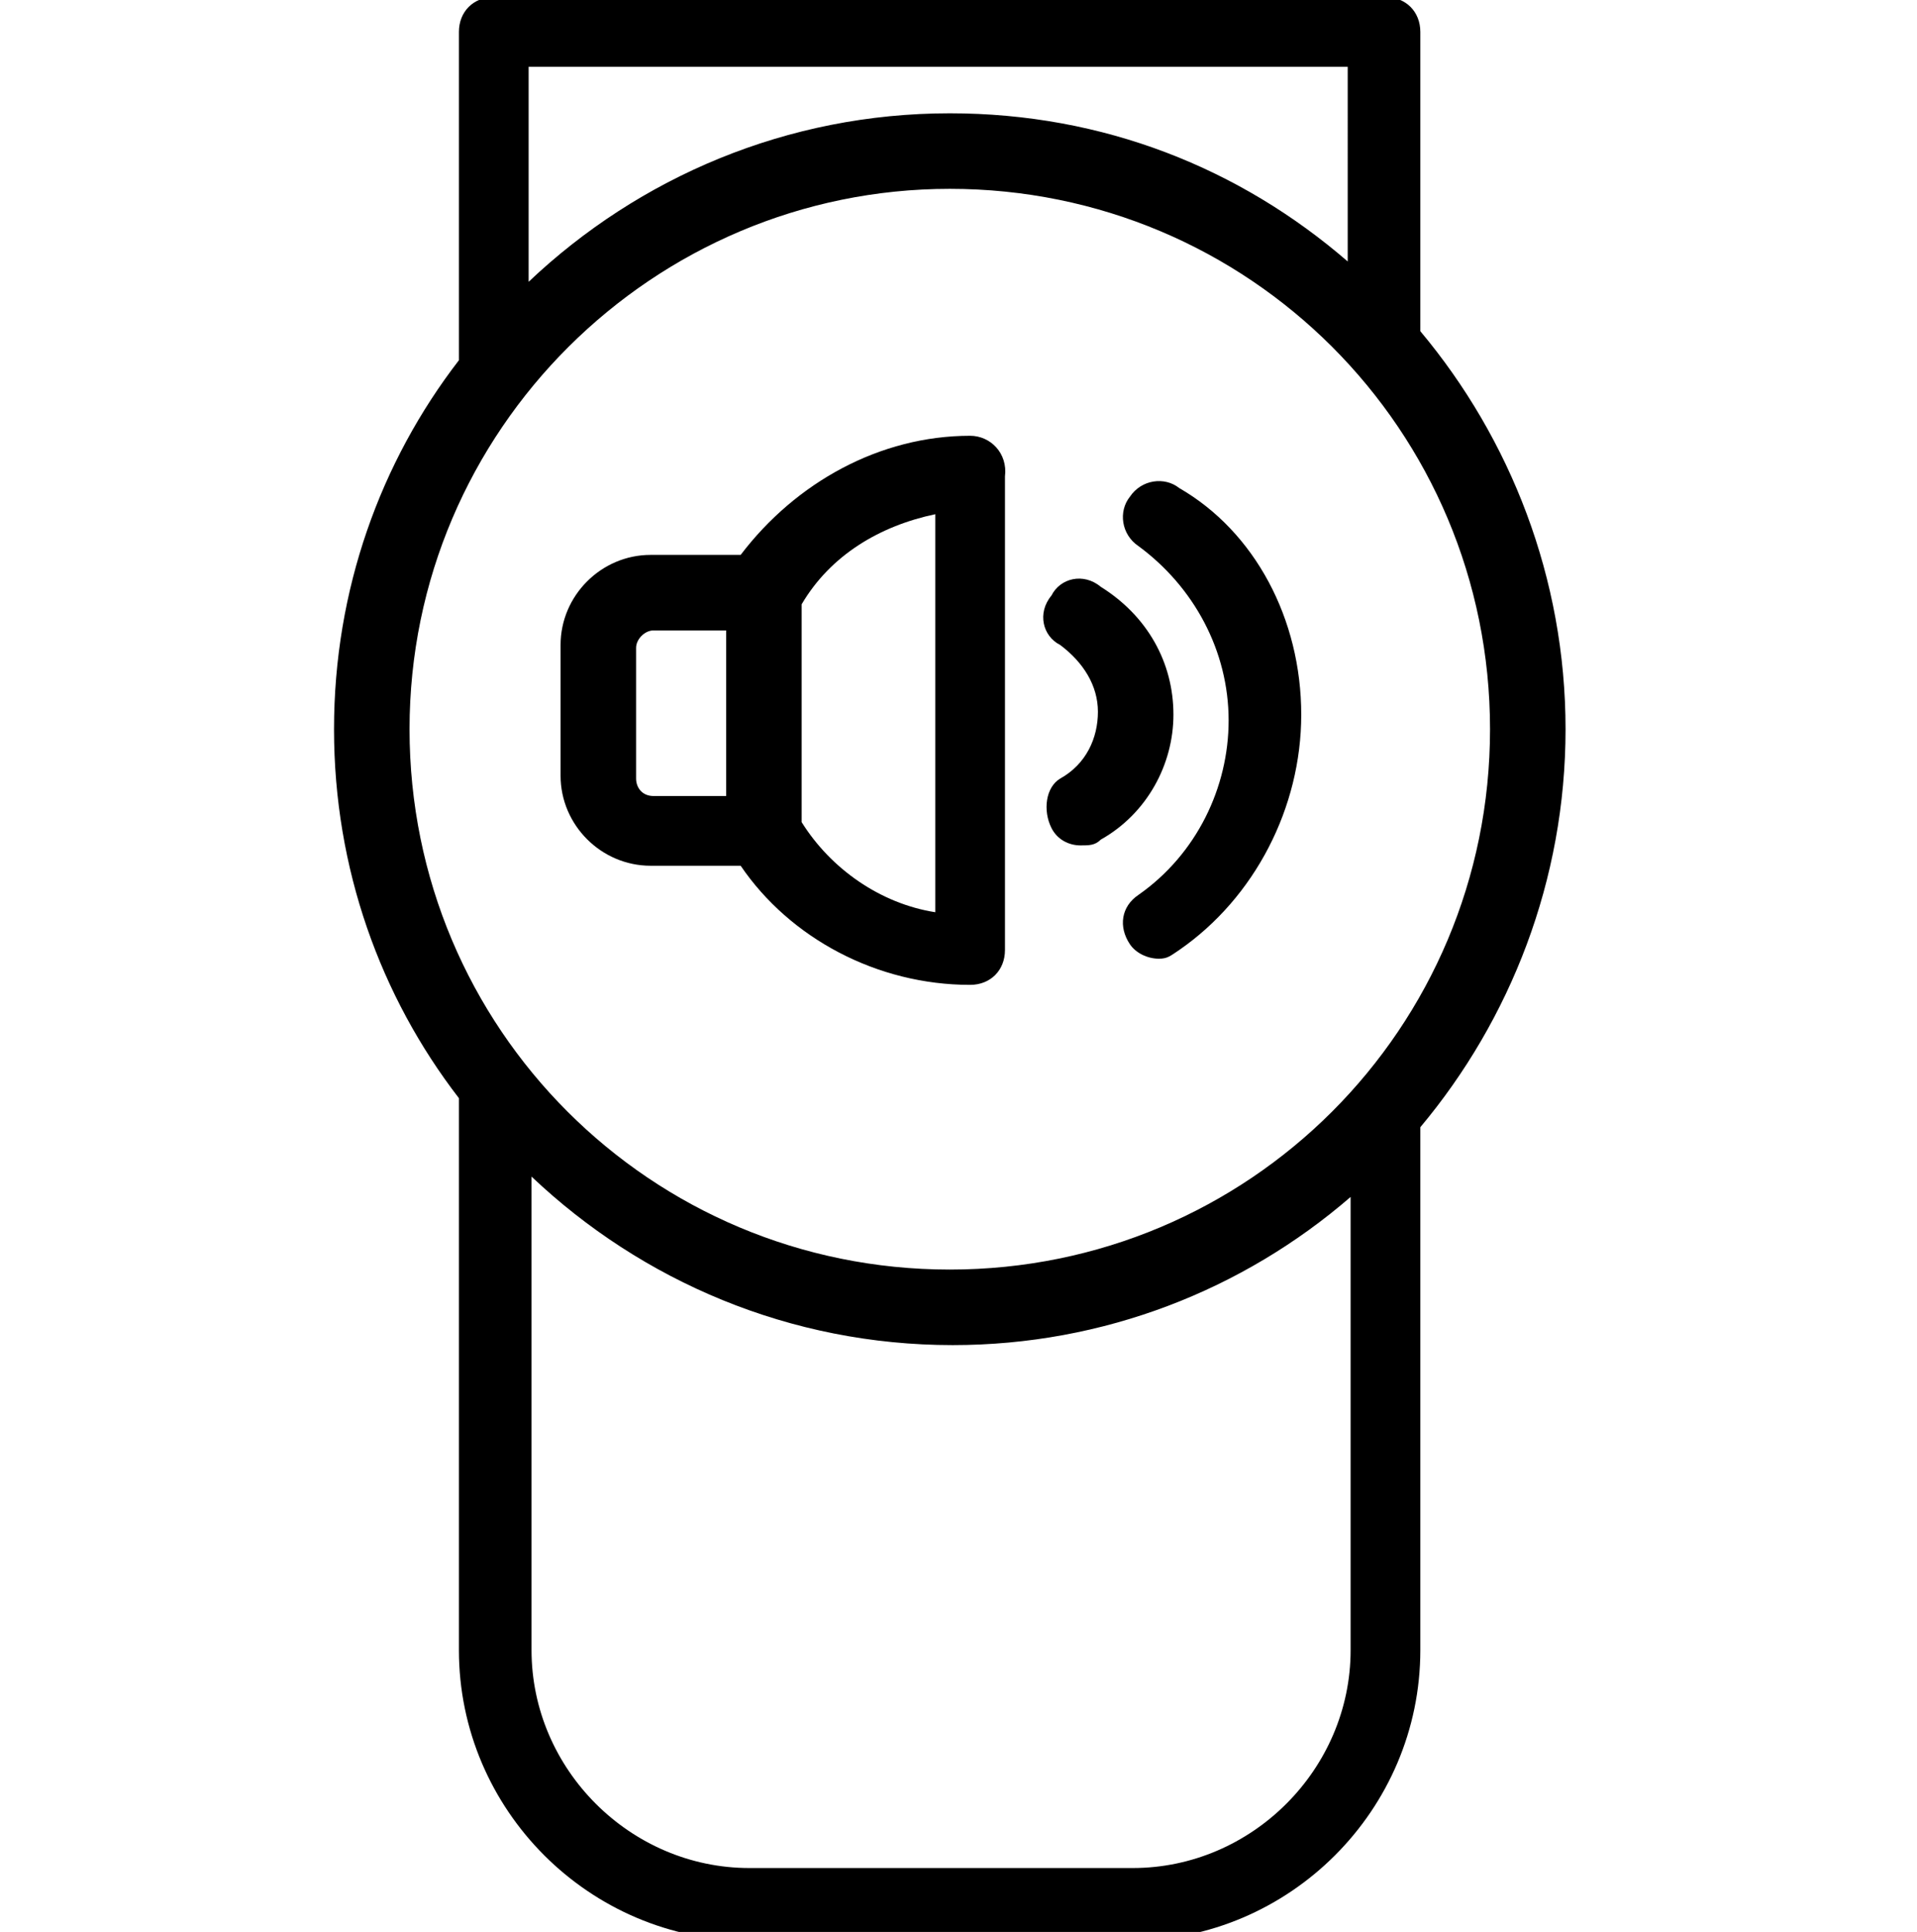 <?xml version="1.0" encoding="utf-8"?>
<!-- Generator: Adobe Illustrator 19.1.1, SVG Export Plug-In . SVG Version: 6.00 Build 0)  -->
<svg version="1.1" id="Слой_1" xmlns="http://www.w3.org/2000/svg" xmlns:xlink="http://www.w3.org/1999/xlink" x="0px" y="0px"
	 width="66px" height="66.5px" viewBox="0 0 66 66.5" style="enable-background:new 0 0 66 66.5;" xml:space="preserve">
<style type="text/css">
	.st0{opacity:0.27;fill:#FFFFFF;}
	.st1{fill:#1D1D1B;}
	.st2{opacity:0.52;}
	.st3{fill:#9E9999;}
	.st4{fill:#FFFFFF;}
	.st5{fill:none;stroke:#FFFFFF;stroke-width:9;stroke-miterlimit:10;}
	.st6{fill:none;stroke:url(#SVGID_1_);stroke-width:9;stroke-miterlimit:10;}
	.st7{fill:#00ABE4;}
	.st8{clip-path:url(#SVGID_3_);fill:#FFFFFF;}
	.st9{fill:url(#SVGID_4_);}
	.st10{clip-path:url(#SVGID_6_);fill:#FFFFFF;}
	.st11{fill:url(#SVGID_7_);}
</style>
<g>
	<path d="M53.9,25.1c0-5.2-1.9-10-5-13.7V1.1c0-0.7-0.5-1.2-1.2-1.2H17c-0.7,0-1.2,0.5-1.2,1.2v11.3c-2.7,3.5-4.3,7.9-4.3,12.7
		s1.6,9.2,4.3,12.7v19c0,5.5,4.5,10,10,10h13.1c5.5,0,10-4.5,10-10v-18C52,35.1,53.9,30.3,53.9,25.1z M46.4,9
		C42.7,5.8,38,3.9,32.7,3.9c-5.6,0-10.7,2.2-14.5,5.8V2.3h28.2V9z M32.7,6.5c10.3,0,18.6,8.3,18.6,18.6c0,10.3-8.3,18.6-18.6,18.6
		s-18.6-8.3-18.6-18.6C14.1,14.8,22.5,6.5,32.7,6.5z M18.3,40.5c3.8,3.6,8.9,5.8,14.5,5.8c5.2,0,10-1.9,13.7-5.1v15.6
		c0,4.1-3.4,7.5-7.5,7.5H25.8c-4.1,0-7.5-3.4-7.5-7.5V40.5z"/>
	<g>
		<path d="M33.4,15c-3.1,0-6,1.6-7.9,4.1h-3.1c-1.7,0-3.1,1.4-3.1,3.1v4.5c0,1.7,1.4,3.1,3.1,3.1h3.1c1.7,2.5,4.7,4.1,7.9,4.1
			c0.7,0,1.2-0.5,1.2-1.2V16.4C34.7,15.6,34.1,15,33.4,15z M25,27.4h-2.5c-0.4,0-0.6-0.3-0.6-0.6v-4.5c0-0.3,0.3-0.6,0.6-0.6H25
			V27.4z M32.2,31.4c-1.9-0.3-3.6-1.5-4.6-3.1v-7.5c1-1.7,2.7-2.7,4.6-3.1V31.4z"/>
		<path d="M37.9,28.9c-0.2,0.2-0.4,0.2-0.7,0.2c-0.4,0-0.8-0.2-1-0.6c-0.3-0.6-0.2-1.4,0.3-1.7c0.9-0.5,1.3-1.4,1.3-2.3
			c0-0.9-0.5-1.7-1.3-2.3c-0.6-0.3-0.8-1.1-0.3-1.7c0.3-0.6,1.1-0.8,1.7-0.3c1.6,1,2.5,2.6,2.5,4.4C40.4,26.3,39.5,28,37.9,28.9z"/>
		<path d="M44.8,24.6c0,3.2-1.6,6.3-4.2,8.1c-0.3,0.2-0.4,0.3-0.7,0.3c-0.4,0-0.8-0.2-1-0.5c-0.4-0.6-0.3-1.3,0.3-1.7
			c2-1.4,3.1-3.7,3.1-6c0-2.4-1.2-4.6-3.1-6c-0.6-0.4-0.7-1.2-0.3-1.7c0.4-0.6,1.2-0.7,1.7-0.3C43.2,18.3,44.8,21.3,44.8,24.6z"/>
	</g>
</g>
</svg>
